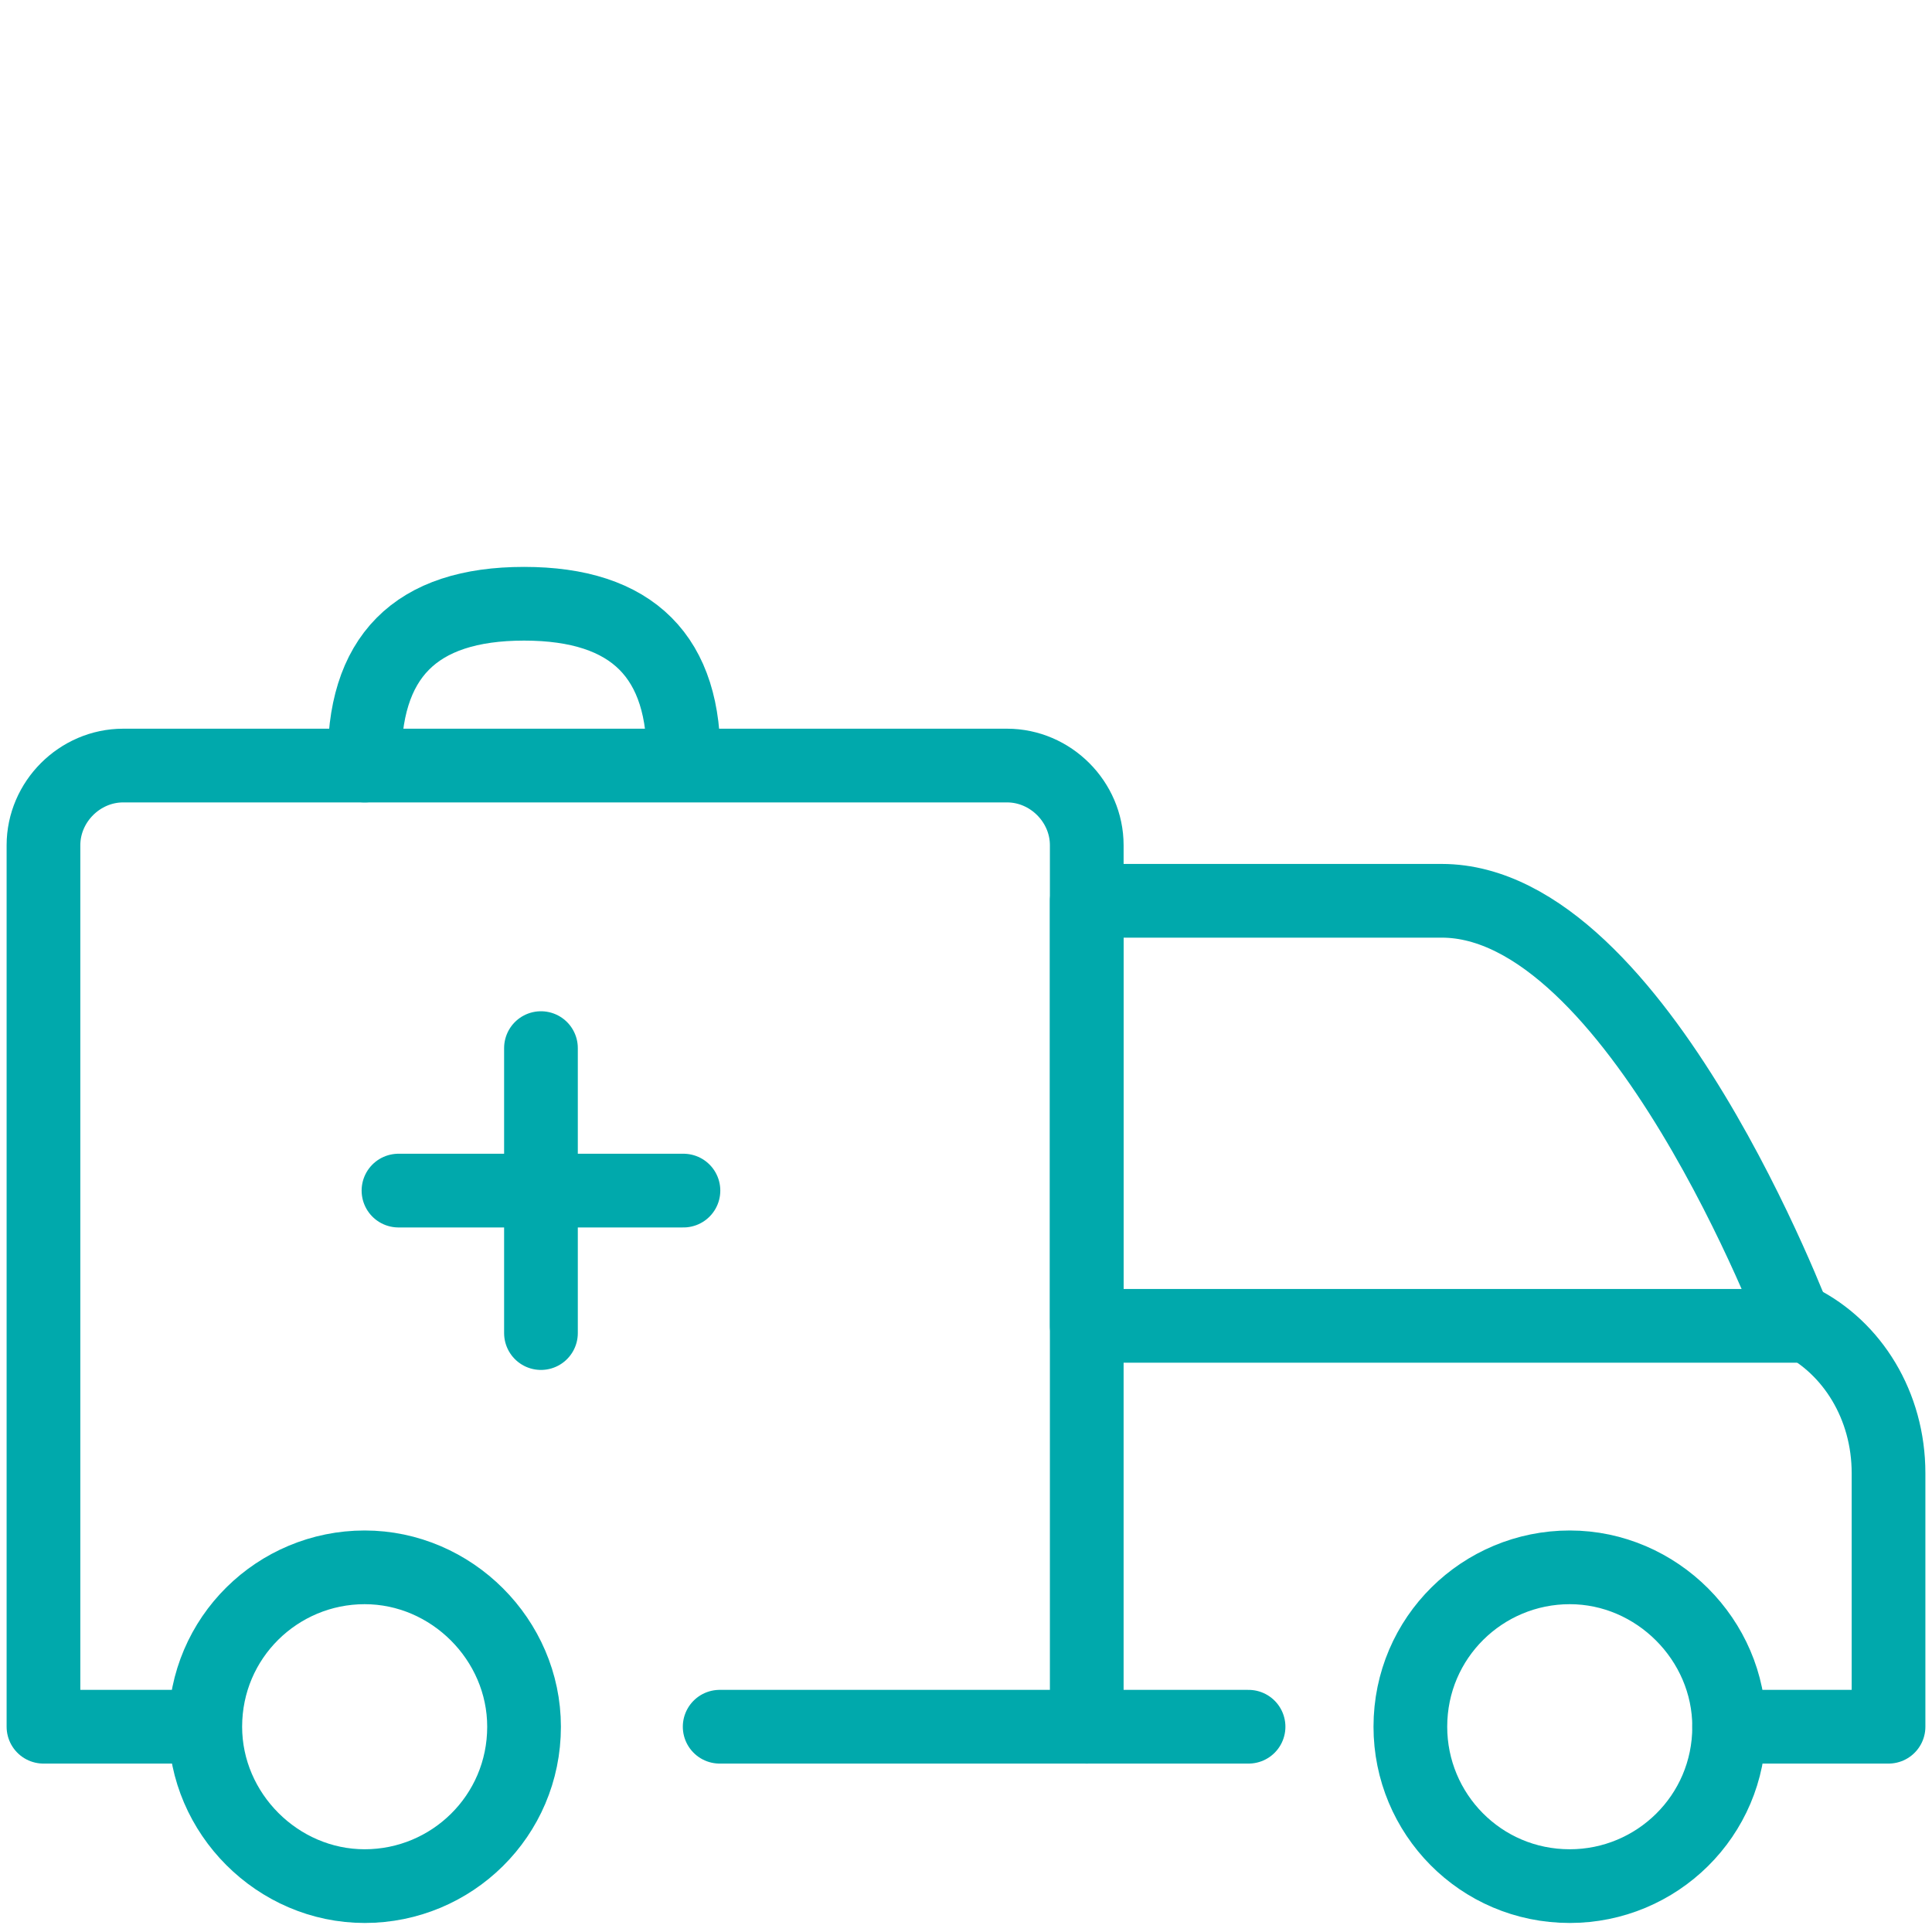 <?xml version="1.0" encoding="utf-8"?>
<!-- Generator: Adobe Illustrator 26.2.1, SVG Export Plug-In . SVG Version: 6.00 Build 0)  -->
<svg version="1.1" id="Layer_1" xmlns="http://www.w3.org/2000/svg" xmlns:xlink="http://www.w3.org/1999/xlink" x="0px" y="0px"
	 viewBox="0 0 80 80" style="enable-background:new 0 0 80 80;" xml:space="preserve">
<style type="text/css">
	.st0{fill:none;stroke:#00A9AC;stroke-width:3.052;stroke-linecap:round;stroke-linejoin:round;}
</style>
<g>
	<g>
		<path class="st0" d="M29.8,71.5H45V35c0-1.8-1.5-3.3-3.3-3.3H5.1c-1.8,0-3.3,1.5-3.3,3.3v36.5h6.6"/>
		<path class="st0" d="M74.4,54.9c-7.5,0-13.1,0-16.8,0c-2.8,0-7,0-12.6,0V37.3h14.7C67.8,37.3,74.4,54.9,74.4,54.9z"/>
		<path class="st0" d="M71.6,71.5h6.6V61c0-2.8-1.5-5.2-3.7-6.3"/>
		<path class="st0" d="M71.6,71.5c0,3.7-3,6.6-6.6,6.6c-3.7,0-6.6-3-6.6-6.6c0-3.7,3-6.6,6.6-6.6C68.6,64.9,71.6,67.9,71.6,71.5z"/>
		<path class="st0" d="M21.7,71.5c0,3.7-3,6.6-6.6,6.6s-6.6-3-6.6-6.6c0-3.7,3-6.6,6.6-6.6S21.7,67.9,21.7,71.5z"/>
		<path class="st0" d="M45,71.5h6.7"/>
		<path class="st0" d="M15.1,31.7C15,27.2,17.2,25,21.7,25s6.7,2.2,6.6,6.6"/>
		<path class="st0" d="M22.4,43.4v11.8"/>
		<path class="st0" d="M16.5,49.3h11.8"/>
	</g>
</g>
</svg>

